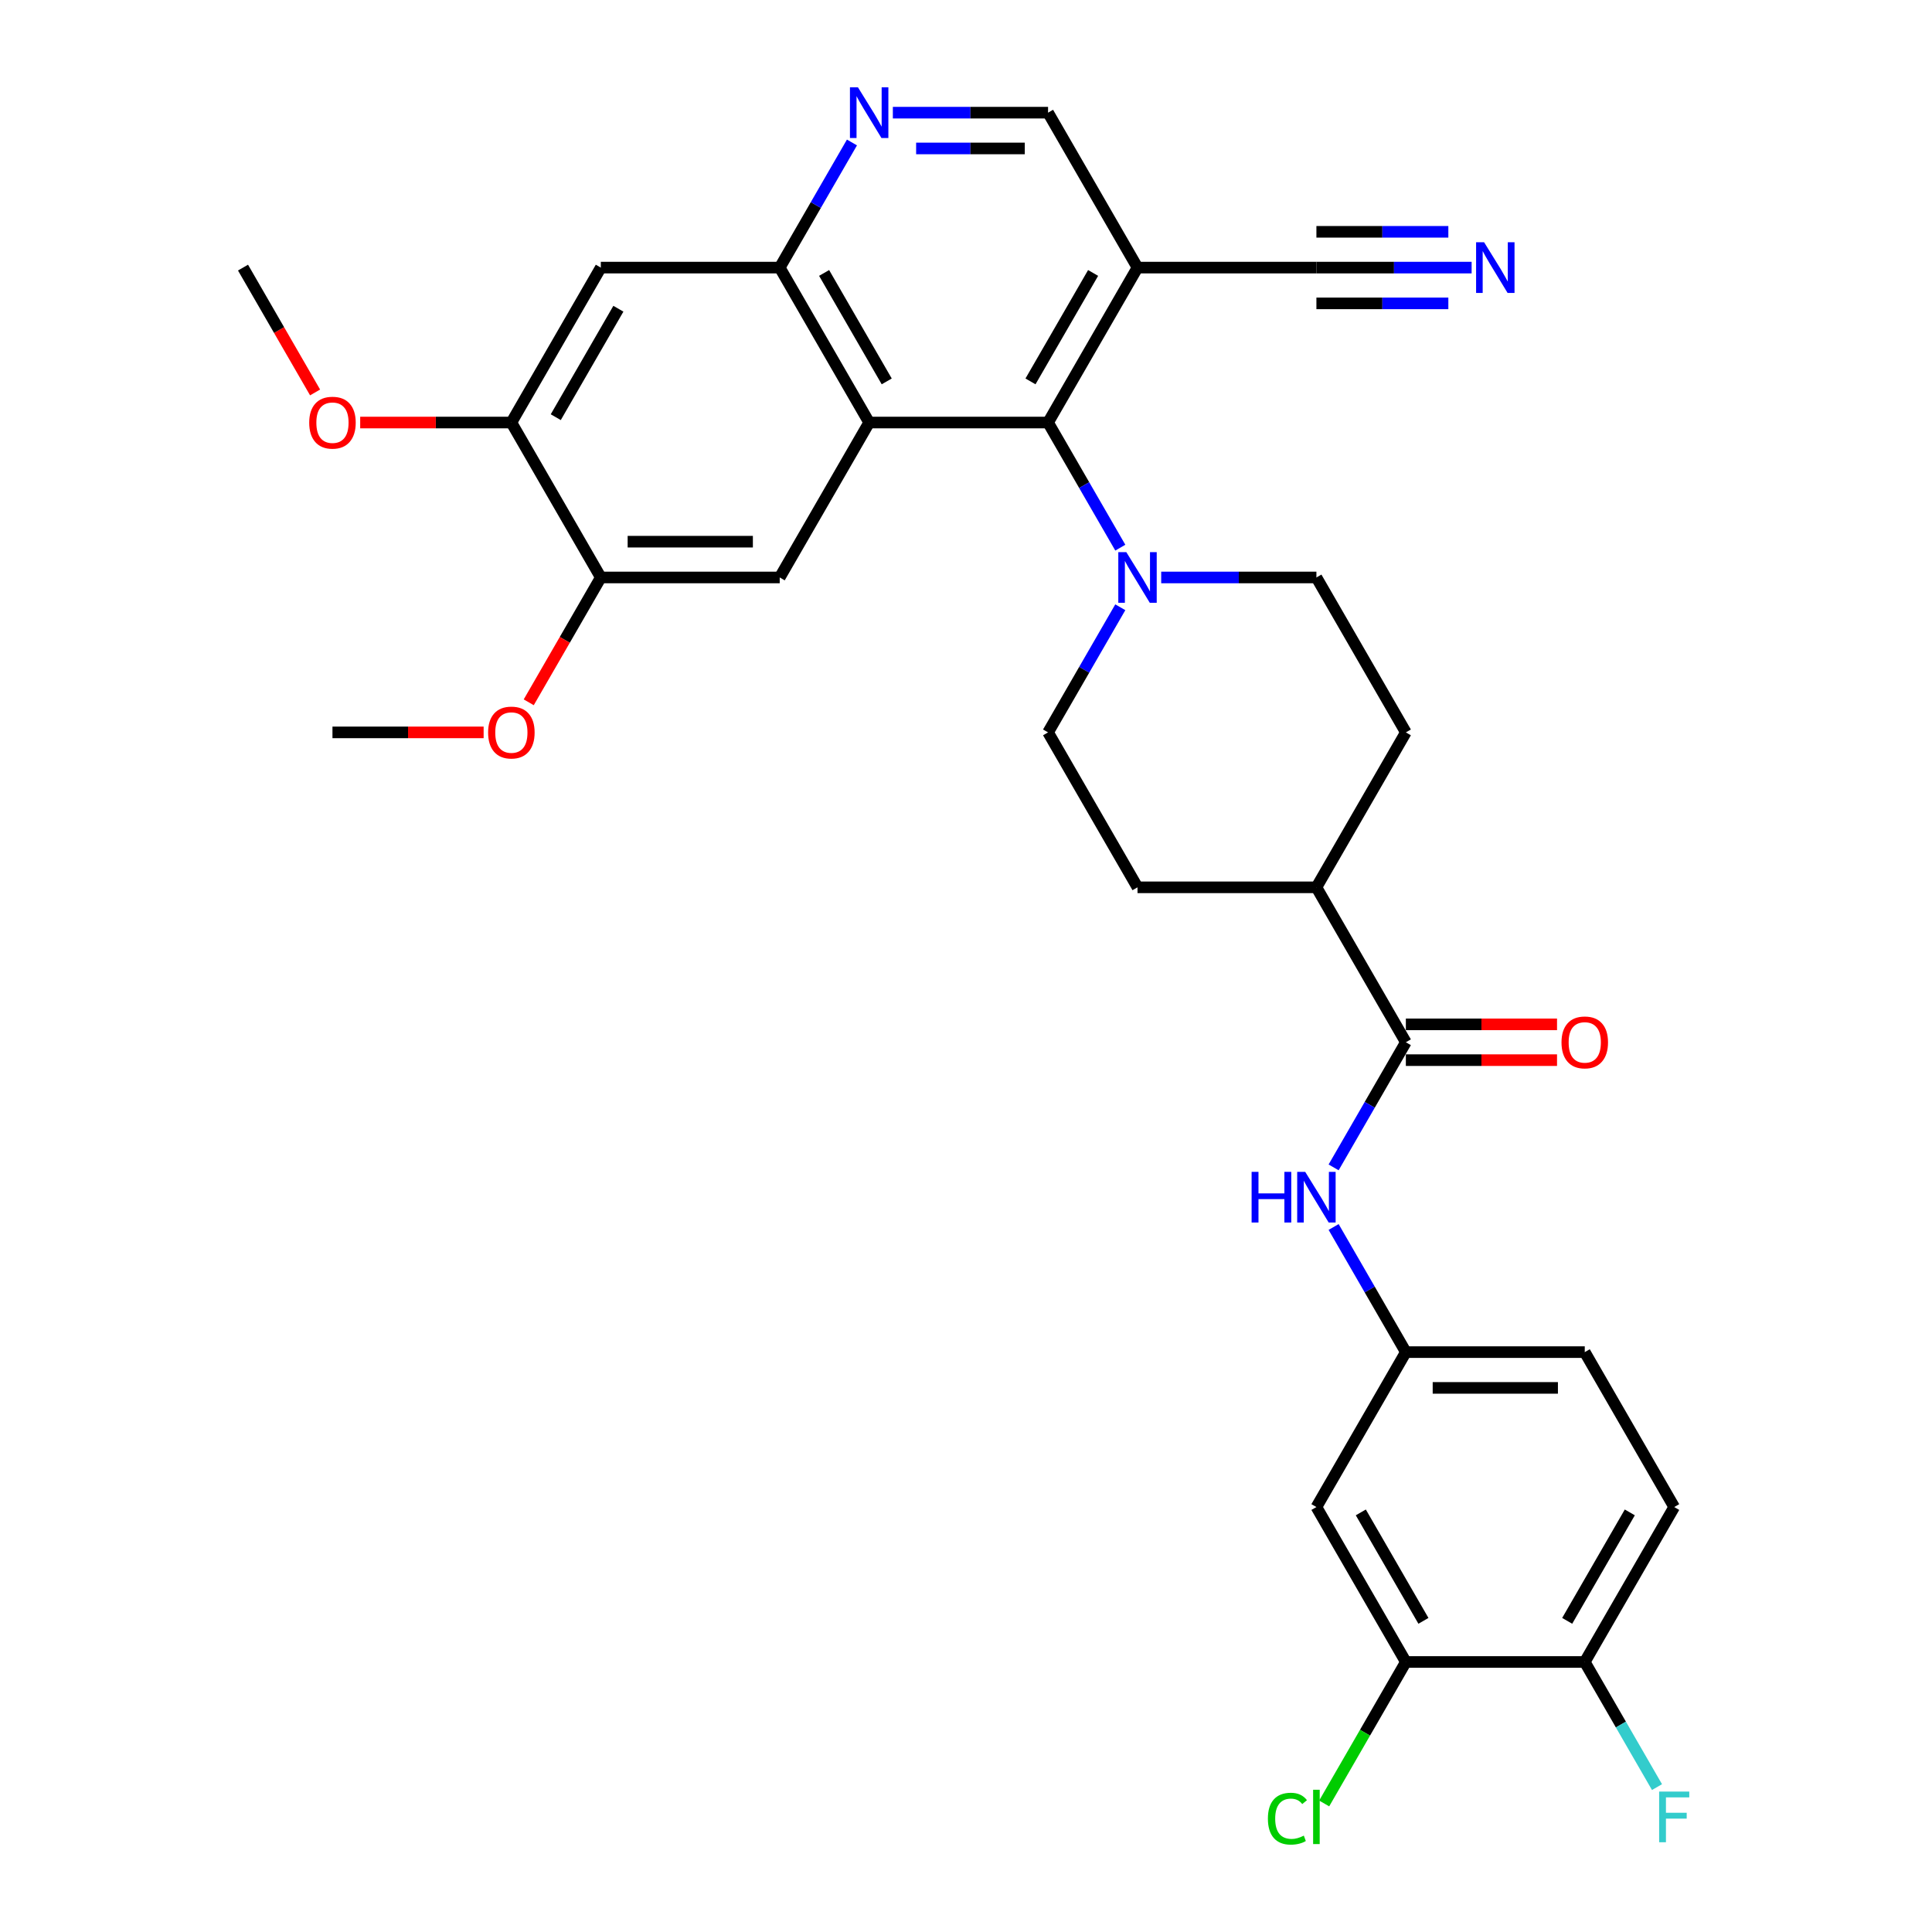<?xml version='1.0' encoding='iso-8859-1'?>
<svg version='1.1' baseProfile='full'
              xmlns='http://www.w3.org/2000/svg'
                      xmlns:rdkit='http://www.rdkit.org/xml'
                      xmlns:xlink='http://www.w3.org/1999/xlink'
                  xml:space='preserve'
width='1000px' height='1000px' viewBox='0 0 1000 1000'>
<!-- END OF HEADER -->
<rect style='opacity:1.0;fill:#FFFFFF;stroke:none' width='1000' height='1000' x='0' y='0'> </rect>
<path class='bond-0' d='M 449.877,218.701 L 542.475,218.701' style='fill:none;fill-rule:evenodd;stroke:#000000;stroke-width:6px;stroke-linecap:butt;stroke-linejoin:miter;stroke-opacity:1' />
<path class='bond-1' d='M 449.877,218.701 L 403.578,138.508' style='fill:none;fill-rule:evenodd;stroke:#000000;stroke-width:6px;stroke-linecap:butt;stroke-linejoin:miter;stroke-opacity:1' />
<path class='bond-1' d='M 458.971,197.412 L 426.561,141.277' style='fill:none;fill-rule:evenodd;stroke:#000000;stroke-width:6px;stroke-linecap:butt;stroke-linejoin:miter;stroke-opacity:1' />
<path class='bond-4' d='M 449.877,218.701 L 403.578,298.893' style='fill:none;fill-rule:evenodd;stroke:#000000;stroke-width:6px;stroke-linecap:butt;stroke-linejoin:miter;stroke-opacity:1' />
<path class='bond-2' d='M 542.475,218.701 L 561.171,251.083' style='fill:none;fill-rule:evenodd;stroke:#000000;stroke-width:6px;stroke-linecap:butt;stroke-linejoin:miter;stroke-opacity:1' />
<path class='bond-2' d='M 561.171,251.083 L 579.867,283.466' style='fill:none;fill-rule:evenodd;stroke:#0000FF;stroke-width:6px;stroke-linecap:butt;stroke-linejoin:miter;stroke-opacity:1' />
<path class='bond-3' d='M 542.475,218.701 L 588.774,138.508' style='fill:none;fill-rule:evenodd;stroke:#000000;stroke-width:6px;stroke-linecap:butt;stroke-linejoin:miter;stroke-opacity:1' />
<path class='bond-3' d='M 533.381,197.412 L 565.791,141.277' style='fill:none;fill-rule:evenodd;stroke:#000000;stroke-width:6px;stroke-linecap:butt;stroke-linejoin:miter;stroke-opacity:1' />
<path class='bond-6' d='M 403.578,138.508 L 422.274,106.126' style='fill:none;fill-rule:evenodd;stroke:#000000;stroke-width:6px;stroke-linecap:butt;stroke-linejoin:miter;stroke-opacity:1' />
<path class='bond-6' d='M 422.274,106.126 L 440.97,73.743' style='fill:none;fill-rule:evenodd;stroke:#0000FF;stroke-width:6px;stroke-linecap:butt;stroke-linejoin:miter;stroke-opacity:1' />
<path class='bond-7' d='M 403.578,138.508 L 310.98,138.508' style='fill:none;fill-rule:evenodd;stroke:#000000;stroke-width:6px;stroke-linecap:butt;stroke-linejoin:miter;stroke-opacity:1' />
<path class='bond-19' d='M 579.867,314.32 L 561.171,346.702' style='fill:none;fill-rule:evenodd;stroke:#0000FF;stroke-width:6px;stroke-linecap:butt;stroke-linejoin:miter;stroke-opacity:1' />
<path class='bond-19' d='M 561.171,346.702 L 542.475,379.085' style='fill:none;fill-rule:evenodd;stroke:#000000;stroke-width:6px;stroke-linecap:butt;stroke-linejoin:miter;stroke-opacity:1' />
<path class='bond-20' d='M 601.034,298.893 L 641.203,298.893' style='fill:none;fill-rule:evenodd;stroke:#0000FF;stroke-width:6px;stroke-linecap:butt;stroke-linejoin:miter;stroke-opacity:1' />
<path class='bond-20' d='M 641.203,298.893 L 681.372,298.893' style='fill:none;fill-rule:evenodd;stroke:#000000;stroke-width:6px;stroke-linecap:butt;stroke-linejoin:miter;stroke-opacity:1' />
<path class='bond-9' d='M 588.774,138.508 L 681.372,138.508' style='fill:none;fill-rule:evenodd;stroke:#000000;stroke-width:6px;stroke-linecap:butt;stroke-linejoin:miter;stroke-opacity:1' />
<path class='bond-33' d='M 588.774,138.508 L 542.475,58.316' style='fill:none;fill-rule:evenodd;stroke:#000000;stroke-width:6px;stroke-linecap:butt;stroke-linejoin:miter;stroke-opacity:1' />
<path class='bond-11' d='M 403.578,298.893 L 310.98,298.893' style='fill:none;fill-rule:evenodd;stroke:#000000;stroke-width:6px;stroke-linecap:butt;stroke-linejoin:miter;stroke-opacity:1' />
<path class='bond-11' d='M 389.688,280.373 L 324.87,280.373' style='fill:none;fill-rule:evenodd;stroke:#000000;stroke-width:6px;stroke-linecap:butt;stroke-linejoin:miter;stroke-opacity:1' />
<path class='bond-5' d='M 727.671,539.469 L 681.372,459.277' style='fill:none;fill-rule:evenodd;stroke:#000000;stroke-width:6px;stroke-linecap:butt;stroke-linejoin:miter;stroke-opacity:1' />
<path class='bond-8' d='M 727.671,539.469 L 708.975,571.852' style='fill:none;fill-rule:evenodd;stroke:#000000;stroke-width:6px;stroke-linecap:butt;stroke-linejoin:miter;stroke-opacity:1' />
<path class='bond-8' d='M 708.975,571.852 L 690.279,604.235' style='fill:none;fill-rule:evenodd;stroke:#0000FF;stroke-width:6px;stroke-linecap:butt;stroke-linejoin:miter;stroke-opacity:1' />
<path class='bond-21' d='M 727.671,548.729 L 766.794,548.729' style='fill:none;fill-rule:evenodd;stroke:#000000;stroke-width:6px;stroke-linecap:butt;stroke-linejoin:miter;stroke-opacity:1' />
<path class='bond-21' d='M 766.794,548.729 L 805.916,548.729' style='fill:none;fill-rule:evenodd;stroke:#FF0000;stroke-width:6px;stroke-linecap:butt;stroke-linejoin:miter;stroke-opacity:1' />
<path class='bond-21' d='M 727.671,530.21 L 766.794,530.21' style='fill:none;fill-rule:evenodd;stroke:#000000;stroke-width:6px;stroke-linecap:butt;stroke-linejoin:miter;stroke-opacity:1' />
<path class='bond-21' d='M 766.794,530.21 L 805.916,530.21' style='fill:none;fill-rule:evenodd;stroke:#FF0000;stroke-width:6px;stroke-linecap:butt;stroke-linejoin:miter;stroke-opacity:1' />
<path class='bond-15' d='M 462.137,58.316 L 502.306,58.316' style='fill:none;fill-rule:evenodd;stroke:#0000FF;stroke-width:6px;stroke-linecap:butt;stroke-linejoin:miter;stroke-opacity:1' />
<path class='bond-15' d='M 502.306,58.316 L 542.475,58.316' style='fill:none;fill-rule:evenodd;stroke:#000000;stroke-width:6px;stroke-linecap:butt;stroke-linejoin:miter;stroke-opacity:1' />
<path class='bond-15' d='M 474.188,76.836 L 502.306,76.836' style='fill:none;fill-rule:evenodd;stroke:#0000FF;stroke-width:6px;stroke-linecap:butt;stroke-linejoin:miter;stroke-opacity:1' />
<path class='bond-15' d='M 502.306,76.836 L 530.424,76.836' style='fill:none;fill-rule:evenodd;stroke:#000000;stroke-width:6px;stroke-linecap:butt;stroke-linejoin:miter;stroke-opacity:1' />
<path class='bond-32' d='M 310.98,138.508 L 264.681,218.701' style='fill:none;fill-rule:evenodd;stroke:#000000;stroke-width:6px;stroke-linecap:butt;stroke-linejoin:miter;stroke-opacity:1' />
<path class='bond-32' d='M 320.074,159.797 L 287.664,215.932' style='fill:none;fill-rule:evenodd;stroke:#000000;stroke-width:6px;stroke-linecap:butt;stroke-linejoin:miter;stroke-opacity:1' />
<path class='bond-16' d='M 690.279,635.088 L 708.975,667.471' style='fill:none;fill-rule:evenodd;stroke:#0000FF;stroke-width:6px;stroke-linecap:butt;stroke-linejoin:miter;stroke-opacity:1' />
<path class='bond-16' d='M 708.975,667.471 L 727.671,699.854' style='fill:none;fill-rule:evenodd;stroke:#000000;stroke-width:6px;stroke-linecap:butt;stroke-linejoin:miter;stroke-opacity:1' />
<path class='bond-10' d='M 681.372,138.508 L 721.541,138.508' style='fill:none;fill-rule:evenodd;stroke:#000000;stroke-width:6px;stroke-linecap:butt;stroke-linejoin:miter;stroke-opacity:1' />
<path class='bond-10' d='M 721.541,138.508 L 761.71,138.508' style='fill:none;fill-rule:evenodd;stroke:#0000FF;stroke-width:6px;stroke-linecap:butt;stroke-linejoin:miter;stroke-opacity:1' />
<path class='bond-10' d='M 681.372,157.028 L 715.516,157.028' style='fill:none;fill-rule:evenodd;stroke:#000000;stroke-width:6px;stroke-linecap:butt;stroke-linejoin:miter;stroke-opacity:1' />
<path class='bond-10' d='M 715.516,157.028 L 749.659,157.028' style='fill:none;fill-rule:evenodd;stroke:#0000FF;stroke-width:6px;stroke-linecap:butt;stroke-linejoin:miter;stroke-opacity:1' />
<path class='bond-10' d='M 681.372,119.989 L 715.516,119.989' style='fill:none;fill-rule:evenodd;stroke:#000000;stroke-width:6px;stroke-linecap:butt;stroke-linejoin:miter;stroke-opacity:1' />
<path class='bond-10' d='M 715.516,119.989 L 749.659,119.989' style='fill:none;fill-rule:evenodd;stroke:#0000FF;stroke-width:6px;stroke-linecap:butt;stroke-linejoin:miter;stroke-opacity:1' />
<path class='bond-12' d='M 310.98,298.893 L 264.681,218.701' style='fill:none;fill-rule:evenodd;stroke:#000000;stroke-width:6px;stroke-linecap:butt;stroke-linejoin:miter;stroke-opacity:1' />
<path class='bond-28' d='M 310.98,298.893 L 292.327,331.201' style='fill:none;fill-rule:evenodd;stroke:#000000;stroke-width:6px;stroke-linecap:butt;stroke-linejoin:miter;stroke-opacity:1' />
<path class='bond-28' d='M 292.327,331.201 L 273.673,363.51' style='fill:none;fill-rule:evenodd;stroke:#FF0000;stroke-width:6px;stroke-linecap:butt;stroke-linejoin:miter;stroke-opacity:1' />
<path class='bond-29' d='M 264.681,218.701 L 225.558,218.701' style='fill:none;fill-rule:evenodd;stroke:#000000;stroke-width:6px;stroke-linecap:butt;stroke-linejoin:miter;stroke-opacity:1' />
<path class='bond-29' d='M 225.558,218.701 L 186.436,218.701' style='fill:none;fill-rule:evenodd;stroke:#FF0000;stroke-width:6px;stroke-linecap:butt;stroke-linejoin:miter;stroke-opacity:1' />
<path class='bond-13' d='M 727.671,860.238 L 681.372,780.046' style='fill:none;fill-rule:evenodd;stroke:#000000;stroke-width:6px;stroke-linecap:butt;stroke-linejoin:miter;stroke-opacity:1' />
<path class='bond-13' d='M 736.764,838.949 L 704.355,782.815' style='fill:none;fill-rule:evenodd;stroke:#000000;stroke-width:6px;stroke-linecap:butt;stroke-linejoin:miter;stroke-opacity:1' />
<path class='bond-25' d='M 727.671,860.238 L 706.531,896.854' style='fill:none;fill-rule:evenodd;stroke:#000000;stroke-width:6px;stroke-linecap:butt;stroke-linejoin:miter;stroke-opacity:1' />
<path class='bond-25' d='M 706.531,896.854 L 685.391,933.47' style='fill:none;fill-rule:evenodd;stroke:#00CC00;stroke-width:6px;stroke-linecap:butt;stroke-linejoin:miter;stroke-opacity:1' />
<path class='bond-35' d='M 727.671,860.238 L 820.269,860.238' style='fill:none;fill-rule:evenodd;stroke:#000000;stroke-width:6px;stroke-linecap:butt;stroke-linejoin:miter;stroke-opacity:1' />
<path class='bond-14' d='M 681.372,780.046 L 727.671,699.854' style='fill:none;fill-rule:evenodd;stroke:#000000;stroke-width:6px;stroke-linecap:butt;stroke-linejoin:miter;stroke-opacity:1' />
<path class='bond-26' d='M 727.671,699.854 L 820.269,699.854' style='fill:none;fill-rule:evenodd;stroke:#000000;stroke-width:6px;stroke-linecap:butt;stroke-linejoin:miter;stroke-opacity:1' />
<path class='bond-26' d='M 741.561,718.373 L 806.379,718.373' style='fill:none;fill-rule:evenodd;stroke:#000000;stroke-width:6px;stroke-linecap:butt;stroke-linejoin:miter;stroke-opacity:1' />
<path class='bond-17' d='M 681.372,459.277 L 727.671,379.085' style='fill:none;fill-rule:evenodd;stroke:#000000;stroke-width:6px;stroke-linecap:butt;stroke-linejoin:miter;stroke-opacity:1' />
<path class='bond-34' d='M 681.372,459.277 L 588.774,459.277' style='fill:none;fill-rule:evenodd;stroke:#000000;stroke-width:6px;stroke-linecap:butt;stroke-linejoin:miter;stroke-opacity:1' />
<path class='bond-18' d='M 820.269,860.238 L 866.568,780.046' style='fill:none;fill-rule:evenodd;stroke:#000000;stroke-width:6px;stroke-linecap:butt;stroke-linejoin:miter;stroke-opacity:1' />
<path class='bond-18' d='M 811.175,838.949 L 843.585,782.815' style='fill:none;fill-rule:evenodd;stroke:#000000;stroke-width:6px;stroke-linecap:butt;stroke-linejoin:miter;stroke-opacity:1' />
<path class='bond-27' d='M 820.269,860.238 L 838.965,892.621' style='fill:none;fill-rule:evenodd;stroke:#000000;stroke-width:6px;stroke-linecap:butt;stroke-linejoin:miter;stroke-opacity:1' />
<path class='bond-27' d='M 838.965,892.621 L 857.661,925.003' style='fill:none;fill-rule:evenodd;stroke:#33CCCC;stroke-width:6px;stroke-linecap:butt;stroke-linejoin:miter;stroke-opacity:1' />
<path class='bond-22' d='M 542.475,379.085 L 588.774,459.277' style='fill:none;fill-rule:evenodd;stroke:#000000;stroke-width:6px;stroke-linecap:butt;stroke-linejoin:miter;stroke-opacity:1' />
<path class='bond-23' d='M 681.372,298.893 L 727.671,379.085' style='fill:none;fill-rule:evenodd;stroke:#000000;stroke-width:6px;stroke-linecap:butt;stroke-linejoin:miter;stroke-opacity:1' />
<path class='bond-24' d='M 866.568,780.046 L 820.269,699.854' style='fill:none;fill-rule:evenodd;stroke:#000000;stroke-width:6px;stroke-linecap:butt;stroke-linejoin:miter;stroke-opacity:1' />
<path class='bond-30' d='M 250.328,379.085 L 211.206,379.085' style='fill:none;fill-rule:evenodd;stroke:#FF0000;stroke-width:6px;stroke-linecap:butt;stroke-linejoin:miter;stroke-opacity:1' />
<path class='bond-30' d='M 211.206,379.085 L 172.083,379.085' style='fill:none;fill-rule:evenodd;stroke:#000000;stroke-width:6px;stroke-linecap:butt;stroke-linejoin:miter;stroke-opacity:1' />
<path class='bond-31' d='M 163.091,203.126 L 144.438,170.817' style='fill:none;fill-rule:evenodd;stroke:#FF0000;stroke-width:6px;stroke-linecap:butt;stroke-linejoin:miter;stroke-opacity:1' />
<path class='bond-31' d='M 144.438,170.817 L 125.784,138.508' style='fill:none;fill-rule:evenodd;stroke:#000000;stroke-width:6px;stroke-linecap:butt;stroke-linejoin:miter;stroke-opacity:1' />
<path  class='atom-3' d='M 582.977 285.781
L 591.57 299.671
Q 592.422 301.041, 593.793 303.523
Q 595.163 306.004, 595.237 306.152
L 595.237 285.781
L 598.719 285.781
L 598.719 312.005
L 595.126 312.005
L 585.903 296.819
Q 584.829 295.041, 583.681 293.004
Q 582.57 290.966, 582.237 290.337
L 582.237 312.005
L 578.829 312.005
L 578.829 285.781
L 582.977 285.781
' fill='#0000FF'/>
<path  class='atom-7' d='M 444.08 45.204
L 452.673 59.094
Q 453.525 60.465, 454.896 62.946
Q 456.266 65.428, 456.34 65.576
L 456.34 45.204
L 459.822 45.204
L 459.822 71.428
L 456.229 71.428
L 447.006 56.242
Q 445.932 54.464, 444.784 52.427
Q 443.673 50.39, 443.34 49.76
L 443.34 71.428
L 439.932 71.428
L 439.932 45.204
L 444.08 45.204
' fill='#0000FF'/>
<path  class='atom-9' d='M 647.833 606.55
L 651.389 606.55
L 651.389 617.698
L 664.797 617.698
L 664.797 606.55
L 668.353 606.55
L 668.353 632.773
L 664.797 632.773
L 664.797 620.662
L 651.389 620.662
L 651.389 632.773
L 647.833 632.773
L 647.833 606.55
' fill='#0000FF'/>
<path  class='atom-9' d='M 675.575 606.55
L 684.168 620.439
Q 685.02 621.81, 686.391 624.291
Q 687.761 626.773, 687.835 626.921
L 687.835 606.55
L 691.317 606.55
L 691.317 632.773
L 687.724 632.773
L 678.501 617.587
Q 677.427 615.809, 676.279 613.772
Q 675.168 611.735, 674.835 611.105
L 674.835 632.773
L 671.427 632.773
L 671.427 606.55
L 675.575 606.55
' fill='#0000FF'/>
<path  class='atom-11' d='M 768.173 125.397
L 776.766 139.286
Q 777.618 140.657, 778.989 143.138
Q 780.359 145.62, 780.433 145.768
L 780.433 125.397
L 783.915 125.397
L 783.915 151.62
L 780.322 151.62
L 771.099 136.434
Q 770.025 134.656, 768.877 132.619
Q 767.766 130.582, 767.432 129.952
L 767.432 151.62
L 764.025 151.62
L 764.025 125.397
L 768.173 125.397
' fill='#0000FF'/>
<path  class='atom-22' d='M 808.231 539.543
Q 808.231 533.247, 811.342 529.728
Q 814.454 526.209, 820.269 526.209
Q 826.084 526.209, 829.195 529.728
Q 832.307 533.247, 832.307 539.543
Q 832.307 545.914, 829.158 549.544
Q 826.01 553.137, 820.269 553.137
Q 814.491 553.137, 811.342 549.544
Q 808.231 545.951, 808.231 539.543
M 820.269 550.174
Q 824.269 550.174, 826.417 547.507
Q 828.603 544.803, 828.603 539.543
Q 828.603 534.395, 826.417 531.802
Q 824.269 529.172, 820.269 529.172
Q 816.269 529.172, 814.083 531.765
Q 811.935 534.358, 811.935 539.543
Q 811.935 544.84, 814.083 547.507
Q 816.269 550.174, 820.269 550.174
' fill='#FF0000'/>
<path  class='atom-26' d='M 656.259 941.338
Q 656.259 934.819, 659.297 931.411
Q 662.371 927.967, 668.186 927.967
Q 673.594 927.967, 676.483 931.782
L 674.038 933.782
Q 671.927 931.004, 668.186 931.004
Q 664.223 931.004, 662.112 933.671
Q 660.037 936.3, 660.037 941.338
Q 660.037 946.523, 662.186 949.19
Q 664.371 951.857, 668.593 951.857
Q 671.482 951.857, 674.853 950.116
L 675.89 952.894
Q 674.52 953.783, 672.445 954.301
Q 670.371 954.82, 668.075 954.82
Q 662.371 954.82, 659.297 951.338
Q 656.259 947.857, 656.259 941.338
' fill='#00CC00'/>
<path  class='atom-26' d='M 679.668 926.374
L 683.076 926.374
L 683.076 954.487
L 679.668 954.487
L 679.668 926.374
' fill='#00CC00'/>
<path  class='atom-28' d='M 858.771 927.318
L 874.365 927.318
L 874.365 930.319
L 862.29 930.319
L 862.29 938.282
L 873.031 938.282
L 873.031 941.319
L 862.29 941.319
L 862.29 953.542
L 858.771 953.542
L 858.771 927.318
' fill='#33CCCC'/>
<path  class='atom-29' d='M 252.643 379.159
Q 252.643 372.862, 255.755 369.344
Q 258.866 365.825, 264.681 365.825
Q 270.496 365.825, 273.608 369.344
Q 276.719 372.862, 276.719 379.159
Q 276.719 385.53, 273.571 389.16
Q 270.422 392.752, 264.681 392.752
Q 258.903 392.752, 255.755 389.16
Q 252.643 385.567, 252.643 379.159
M 264.681 389.789
Q 268.681 389.789, 270.83 387.122
Q 273.015 384.419, 273.015 379.159
Q 273.015 374.011, 270.83 371.418
Q 268.681 368.788, 264.681 368.788
Q 260.681 368.788, 258.496 371.381
Q 256.347 373.974, 256.347 379.159
Q 256.347 384.456, 258.496 387.122
Q 260.681 389.789, 264.681 389.789
' fill='#FF0000'/>
<path  class='atom-30' d='M 160.045 218.775
Q 160.045 212.478, 163.157 208.959
Q 166.268 205.441, 172.083 205.441
Q 177.898 205.441, 181.01 208.959
Q 184.121 212.478, 184.121 218.775
Q 184.121 225.145, 180.973 228.775
Q 177.824 232.368, 172.083 232.368
Q 166.305 232.368, 163.157 228.775
Q 160.045 225.182, 160.045 218.775
M 172.083 229.405
Q 176.083 229.405, 178.232 226.738
Q 180.417 224.034, 180.417 218.775
Q 180.417 213.626, 178.232 211.034
Q 176.083 208.404, 172.083 208.404
Q 168.083 208.404, 165.898 210.996
Q 163.749 213.589, 163.749 218.775
Q 163.749 224.071, 165.898 226.738
Q 168.083 229.405, 172.083 229.405
' fill='#FF0000'/>
</svg>
